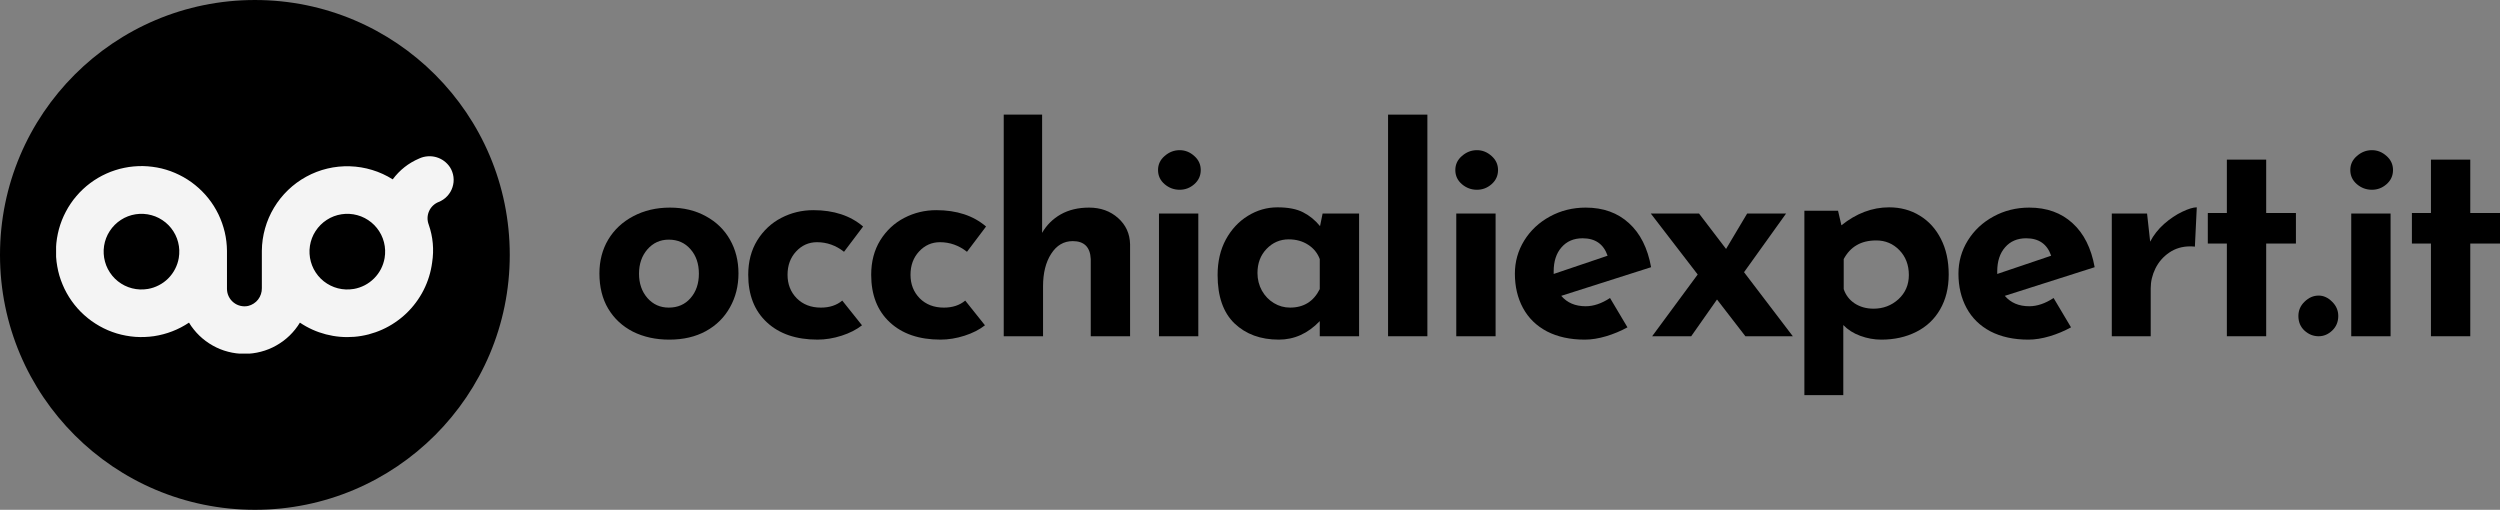 <?xml version="1.0" encoding="UTF-8" standalone="no"?>
<svg
   width="385.419"
   zoomAndPan="magnify"
   viewBox="0 0 289.064 58.945"
   height="78.594"
   preserveAspectRatio="xMidYMid"
   version="1.0"
   id="svg165"
   xmlns="http://www.w3.org/2000/svg"
   xmlns:svg="http://www.w3.org/2000/svg">
  <rect x="0" y="0" width="289.064" height="58.945" fill="#808080" stroke="none"/>
  <defs
     id="defs13">
    <g
       id="g2" />
    <clipPath
       id="cf654c4399">
      <path
         d="M 38.996,158.027 H 97.938 v 58.945 H 38.996 Z m 0,0"
         clip-rule="nonzero"
         id="path4" />
    </clipPath>
    <clipPath
       id="b26bbf484a">
      <path
         d="m 68.469,158.027 c -16.277,0 -29.473,13.195 -29.473,29.473 0,16.277 13.195,29.473 29.473,29.473 16.273,0 29.469,-13.195 29.469,-29.473 0,-16.277 -13.195,-29.473 -29.469,-29.473 z m 0,0"
         clip-rule="nonzero"
         id="path7" />
    </clipPath>
    <clipPath
       id="f8a6e97e43">
      <path
         d="m 45.484,176.008 h 46.125 v 22.875 h -46.125 z m 0,0"
         clip-rule="nonzero"
         id="path10" />
    </clipPath>
  </defs>
  <g
     id="g602"
     transform="translate(-38.996,-158.027)">
    <g
       id="g525">
      <g
         clip-path="url(#cf654c4399)"
         id="g23">
        <g
           clip-path="url(#b26bbf484a)"
           id="g21">
          <path
             fill="#000000"
             d="M 38.996,158.027 H 97.938 v 58.945 H 38.996 Z m 0,0"
             fill-opacity="1"
             fill-rule="nonzero"
             id="path19" />
        </g>
      </g>
      <g
         clip-path="url(#f8a6e97e43)"
         id="g27"
         transform="translate(-0.002,0.026)">
        <path
           fill="#f4f4f4"
           d="m 91.031,177.344 c -0.188,-0.285 -0.418,-0.527 -0.691,-0.73 -0.273,-0.199 -0.574,-0.348 -0.902,-0.441 -0.328,-0.094 -0.664,-0.125 -1,-0.098 -0.34,0.027 -0.664,0.109 -0.973,0.254 -1.238,0.527 -2.258,1.332 -3.059,2.41 -0.746,-0.469 -1.535,-0.832 -2.375,-1.086 -0.844,-0.258 -1.699,-0.398 -2.578,-0.426 -0.879,-0.027 -1.746,0.059 -2.598,0.262 -0.855,0.203 -1.668,0.516 -2.441,0.938 -0.77,0.422 -1.473,0.934 -2.105,1.543 -0.633,0.609 -1.176,1.289 -1.629,2.043 -0.453,0.754 -0.797,1.551 -1.035,2.398 -0.238,0.844 -0.363,1.707 -0.371,2.586 v 4.324 c 0.004,0.234 -0.031,0.465 -0.105,0.688 -0.074,0.227 -0.184,0.43 -0.324,0.617 -0.145,0.188 -0.316,0.348 -0.516,0.473 -0.199,0.129 -0.41,0.223 -0.641,0.277 -0.297,0.062 -0.594,0.059 -0.891,-0.012 C 66.5,193.293 66.234,193.164 66,192.973 c -0.238,-0.191 -0.422,-0.422 -0.555,-0.695 -0.133,-0.273 -0.199,-0.562 -0.203,-0.867 V 187 c -0.004,-0.363 -0.027,-0.727 -0.07,-1.09 -0.043,-0.359 -0.105,-0.719 -0.188,-1.07 -0.086,-0.355 -0.188,-0.703 -0.309,-1.047 -0.121,-0.344 -0.262,-0.68 -0.418,-1.008 -0.16,-0.324 -0.336,-0.645 -0.527,-0.953 -0.195,-0.309 -0.402,-0.602 -0.629,-0.887 -0.227,-0.285 -0.469,-0.559 -0.727,-0.816 -0.254,-0.258 -0.523,-0.5 -0.809,-0.73 -0.281,-0.23 -0.574,-0.441 -0.883,-0.637 -0.305,-0.195 -0.621,-0.375 -0.949,-0.535 -0.324,-0.16 -0.66,-0.305 -1,-0.43 -0.344,-0.125 -0.691,-0.23 -1.043,-0.316 -0.355,-0.086 -0.711,-0.148 -1.074,-0.195 -0.359,-0.047 -0.723,-0.074 -1.086,-0.082 -0.363,-0.004 -0.727,0.008 -1.09,0.043 -0.359,0.031 -0.719,0.086 -1.074,0.16 -0.359,0.07 -0.711,0.164 -1.055,0.277 -0.348,0.109 -0.688,0.242 -1.016,0.391 -0.332,0.148 -0.656,0.316 -0.969,0.5 -0.312,0.188 -0.617,0.387 -0.906,0.605 -0.293,0.219 -0.57,0.453 -0.836,0.703 -0.266,0.25 -0.516,0.512 -0.75,0.789 -0.238,0.273 -0.457,0.562 -0.66,0.863 -0.207,0.305 -0.395,0.613 -0.562,0.938 -0.172,0.32 -0.32,0.648 -0.457,0.988 -0.133,0.34 -0.246,0.684 -0.344,1.035 -0.094,0.352 -0.168,0.707 -0.227,1.066 -0.055,0.359 -0.094,0.719 -0.109,1.082 -0.016,0.363 -0.012,0.727 0.012,1.09 0.023,0.363 0.066,0.723 0.133,1.082 0.062,0.359 0.145,0.711 0.246,1.062 0.105,0.348 0.227,0.691 0.367,1.023 0.137,0.336 0.297,0.664 0.473,0.98 0.176,0.32 0.371,0.629 0.582,0.926 0.211,0.297 0.434,0.578 0.676,0.852 0.242,0.273 0.5,0.531 0.77,0.773 0.27,0.242 0.551,0.473 0.848,0.684 0.297,0.211 0.602,0.406 0.918,0.586 0.316,0.18 0.645,0.34 0.977,0.484 0.336,0.141 0.676,0.266 1.023,0.371 0.352,0.105 0.703,0.188 1.062,0.254 0.355,0.066 0.715,0.113 1.078,0.141 0.363,0.023 0.727,0.031 1.09,0.016 0.363,-0.012 0.727,-0.047 1.086,-0.098 0.359,-0.055 0.715,-0.129 1.066,-0.223 0.352,-0.094 0.699,-0.203 1.035,-0.336 0.34,-0.129 0.672,-0.281 0.996,-0.449 0.32,-0.168 0.633,-0.352 0.938,-0.555 0.164,0.277 0.348,0.539 0.551,0.789 0.199,0.25 0.414,0.488 0.645,0.711 0.23,0.223 0.477,0.43 0.73,0.621 0.258,0.191 0.527,0.367 0.809,0.523 0.277,0.16 0.566,0.297 0.863,0.418 0.297,0.121 0.602,0.223 0.914,0.301 0.309,0.082 0.621,0.145 0.941,0.184 0.316,0.043 0.637,0.062 0.957,0.062 0.324,0 0.641,-0.019 0.961,-0.062 0.316,-0.039 0.633,-0.102 0.941,-0.184 0.312,-0.078 0.613,-0.18 0.914,-0.301 0.297,-0.121 0.586,-0.258 0.863,-0.418 0.281,-0.156 0.547,-0.332 0.805,-0.523 0.258,-0.191 0.504,-0.398 0.734,-0.621 0.23,-0.223 0.445,-0.461 0.645,-0.711 0.199,-0.25 0.383,-0.512 0.551,-0.789 0.926,0.625 1.926,1.074 3.004,1.355 1.082,0.281 2.176,0.375 3.285,0.285 0.562,-0.047 1.113,-0.141 1.656,-0.281 0.543,-0.145 1.07,-0.328 1.582,-0.559 0.512,-0.23 1.004,-0.504 1.469,-0.82 0.465,-0.312 0.902,-0.664 1.309,-1.051 0.406,-0.387 0.777,-0.809 1.109,-1.258 0.336,-0.453 0.633,-0.926 0.887,-1.43 0.254,-0.5 0.465,-1.02 0.629,-1.555 0.168,-0.539 0.285,-1.086 0.359,-1.641 0.23,-1.492 0.102,-2.949 -0.395,-4.375 -0.094,-0.25 -0.141,-0.512 -0.137,-0.777 0.008,-0.27 0.062,-0.523 0.172,-0.77 0.105,-0.246 0.258,-0.461 0.449,-0.648 0.195,-0.184 0.414,-0.328 0.664,-0.426 0.188,-0.074 0.363,-0.168 0.531,-0.281 0.168,-0.113 0.32,-0.242 0.457,-0.391 0.137,-0.148 0.258,-0.309 0.363,-0.48 0.102,-0.172 0.184,-0.355 0.246,-0.547 0.062,-0.191 0.105,-0.391 0.125,-0.59 0.02,-0.199 0.016,-0.402 -0.008,-0.602 -0.027,-0.199 -0.07,-0.395 -0.141,-0.586 -0.066,-0.188 -0.152,-0.367 -0.262,-0.539 z m -34.934,14.066 c -0.305,0.051 -0.609,0.07 -0.918,0.059 -0.309,-0.012 -0.609,-0.055 -0.91,-0.133 -0.297,-0.074 -0.586,-0.184 -0.863,-0.32 -0.273,-0.137 -0.531,-0.301 -0.773,-0.492 -0.242,-0.191 -0.461,-0.406 -0.656,-0.645 -0.195,-0.238 -0.363,-0.496 -0.508,-0.77 -0.141,-0.273 -0.254,-0.559 -0.332,-0.855 -0.082,-0.297 -0.133,-0.602 -0.148,-0.906 -0.02,-0.309 -0.004,-0.617 0.043,-0.922 0.047,-0.305 0.125,-0.598 0.234,-0.887 0.109,-0.289 0.25,-0.562 0.418,-0.82 0.168,-0.258 0.359,-0.496 0.578,-0.715 0.219,-0.219 0.457,-0.41 0.715,-0.578 0.258,-0.168 0.531,-0.309 0.82,-0.418 0.289,-0.109 0.582,-0.188 0.887,-0.234 0.305,-0.047 0.613,-0.062 0.922,-0.043 0.305,0.016 0.609,0.066 0.906,0.148 0.297,0.078 0.582,0.191 0.855,0.332 0.273,0.145 0.531,0.312 0.77,0.508 0.238,0.195 0.453,0.414 0.645,0.656 0.191,0.242 0.355,0.5 0.492,0.773 0.137,0.277 0.246,0.566 0.32,0.863 0.078,0.301 0.121,0.602 0.133,0.91 0.012,0.309 -0.008,0.613 -0.059,0.918 -0.078,0.445 -0.219,0.867 -0.43,1.27 -0.207,0.402 -0.469,0.762 -0.789,1.082 -0.32,0.32 -0.68,0.582 -1.082,0.789 -0.402,0.211 -0.824,0.352 -1.27,0.43 z m 23.801,0 c -0.305,0.051 -0.609,0.07 -0.918,0.059 -0.309,-0.012 -0.609,-0.055 -0.91,-0.133 -0.297,-0.074 -0.586,-0.184 -0.859,-0.32 -0.277,-0.137 -0.535,-0.301 -0.777,-0.492 -0.242,-0.191 -0.461,-0.406 -0.656,-0.645 -0.195,-0.238 -0.363,-0.496 -0.508,-0.77 -0.141,-0.273 -0.25,-0.559 -0.332,-0.855 -0.082,-0.297 -0.133,-0.602 -0.148,-0.906 -0.02,-0.309 -0.004,-0.617 0.043,-0.922 0.047,-0.305 0.125,-0.598 0.234,-0.887 0.109,-0.289 0.25,-0.562 0.418,-0.82 0.168,-0.258 0.359,-0.496 0.578,-0.715 0.219,-0.219 0.457,-0.41 0.715,-0.578 0.258,-0.168 0.531,-0.309 0.82,-0.418 0.289,-0.109 0.586,-0.188 0.891,-0.234 0.301,-0.047 0.609,-0.062 0.918,-0.043 0.305,0.016 0.609,0.066 0.906,0.148 0.297,0.078 0.582,0.191 0.855,0.332 0.273,0.145 0.531,0.312 0.77,0.508 0.238,0.195 0.453,0.414 0.645,0.656 0.191,0.242 0.355,0.5 0.492,0.773 0.137,0.277 0.246,0.566 0.32,0.863 0.078,0.301 0.121,0.602 0.133,0.91 0.012,0.309 -0.008,0.613 -0.059,0.918 -0.078,0.445 -0.219,0.867 -0.426,1.27 -0.207,0.398 -0.473,0.762 -0.789,1.078 -0.32,0.32 -0.68,0.586 -1.078,0.793 -0.402,0.207 -0.824,0.352 -1.27,0.43 z m 0,0"
           fill-opacity="1"
           fill-rule="nonzero"
           id="path25" />
      </g>
    </g>
    <g
       id="g518"
       transform="translate(0,1.531)">
      <g
         fill="#000000"
         fill-opacity="1"
         id="g35">
        <g
           transform="translate(107.07,195.375)"
           id="g33">
          <g
             id="g31">
            <path
               d="m 1.234,-7.266 c 0,-1.457 0.336,-2.758 1.016,-3.906 0.688,-1.145 1.648,-2.047 2.891,-2.703 1.25,-0.664 2.664,-1 4.25,-1 1.57,0 2.957,0.336 4.156,1 1.207,0.656 2.133,1.559 2.781,2.703 0.656,1.148 0.984,2.449 0.984,3.906 0,1.449 -0.328,2.758 -0.984,3.922 -0.648,1.168 -1.574,2.086 -2.781,2.75 C 12.348,0.062 10.938,0.391 9.312,0.391 7.738,0.391 6.336,0.082 5.109,-0.531 3.891,-1.156 2.938,-2.039 2.25,-3.188 1.57,-4.332 1.234,-5.691 1.234,-7.266 Z m 4.578,0.031 c 0,1.125 0.32,2.062 0.969,2.812 C 7.438,-3.68 8.258,-3.312 9.25,-3.312 c 1.039,0 1.879,-0.363 2.516,-1.094 0.645,-0.738 0.969,-1.68 0.969,-2.828 0,-1.156 -0.324,-2.098 -0.969,-2.828 -0.637,-0.738 -1.477,-1.109 -2.516,-1.109 -0.992,0 -1.812,0.375 -2.469,1.125 -0.648,0.75 -0.969,1.688 -0.969,2.812 z m 0,0"
               id="path29" />
          </g>
        </g>
      </g>
      <g
         fill="#000000"
         fill-opacity="1"
         id="g43">
        <g
           transform="translate(124.274,195.375)"
           id="g41">
          <g
             id="g39">
            <path
               d="m 14.391,-1.266 c -0.637,0.5 -1.422,0.902 -2.359,1.203 -0.938,0.301 -1.867,0.453 -2.781,0.453 -2.469,0 -4.422,-0.664 -5.859,-2 -1.438,-1.332 -2.156,-3.164 -2.156,-5.5 0,-1.52 0.348,-2.848 1.047,-3.984 0.707,-1.133 1.633,-2 2.781,-2.594 1.145,-0.594 2.379,-0.891 3.703,-0.891 2.363,0 4.281,0.633 5.75,1.891 L 12.312,-9.766 C 11.375,-10.504 10.332,-10.875 9.188,-10.875 c -0.949,0 -1.758,0.359 -2.422,1.078 -0.656,0.711 -0.984,1.605 -0.984,2.688 0,1.086 0.352,1.992 1.062,2.719 0.719,0.719 1.648,1.078 2.797,1.078 1,0 1.82,-0.27 2.469,-0.812 z m 0,0"
               id="path37" />
          </g>
        </g>
      </g>
      <g
         fill="#000000"
         fill-opacity="1"
         id="g51">
        <g
           transform="translate(138.492,195.375)"
           id="g49">
          <g
             id="g47">
            <path
               d="m 14.391,-1.266 c -0.637,0.5 -1.422,0.902 -2.359,1.203 -0.938,0.301 -1.867,0.453 -2.781,0.453 -2.469,0 -4.422,-0.664 -5.859,-2 -1.438,-1.332 -2.156,-3.164 -2.156,-5.5 0,-1.52 0.348,-2.848 1.047,-3.984 0.707,-1.133 1.633,-2 2.781,-2.594 1.145,-0.594 2.379,-0.891 3.703,-0.891 2.363,0 4.281,0.633 5.75,1.891 L 12.312,-9.766 C 11.375,-10.504 10.332,-10.875 9.188,-10.875 c -0.949,0 -1.758,0.359 -2.422,1.078 -0.656,0.711 -0.984,1.605 -0.984,2.688 0,1.086 0.352,1.992 1.062,2.719 0.719,0.719 1.648,1.078 2.797,1.078 1,0 1.82,-0.27 2.469,-0.812 z m 0,0"
               id="path45" />
          </g>
        </g>
      </g>
      <g
         fill="#000000"
         fill-opacity="1"
         id="g59">
        <g
           transform="translate(152.709,195.375)"
           id="g57">
          <g
             id="g55">
            <path
               d="m 12.203,-14.875 c 1.344,0 2.461,0.402 3.359,1.203 0.906,0.805 1.367,1.82 1.391,3.047 V 0 H 12.406 V -8.922 C 12.344,-10.305 11.648,-11 10.328,-11 c -1.043,0 -1.875,0.492 -2.5,1.469 -0.625,0.969 -0.938,2.219 -0.938,3.75 V 0 H 2.344 v -25.625 h 4.438 v 13.672 c 0.52,-0.906 1.238,-1.617 2.156,-2.141 0.926,-0.52 2.016,-0.781 3.266,-0.781 z m 0,0"
               id="path53" />
          </g>
        </g>
      </g>
      <g
         fill="#000000"
         fill-opacity="1"
         id="g67">
        <g
           transform="translate(170.66,195.375)"
           id="g65">
          <g
             id="g63">
            <path
               d="M 6.891,-14.188 V 0 H 2.344 v -14.188 z m -4.656,-5.031 c 0,-0.645 0.254,-1.188 0.766,-1.625 0.508,-0.445 1.086,-0.672 1.734,-0.672 0.633,0 1.195,0.227 1.688,0.672 0.5,0.438 0.75,0.98 0.75,1.625 0,0.656 -0.25,1.203 -0.75,1.641 -0.492,0.43 -1.055,0.641 -1.688,0.641 -0.648,0 -1.227,-0.211 -1.734,-0.641 -0.512,-0.438 -0.766,-0.984 -0.766,-1.641 z m 0,0"
               id="path61" />
          </g>
        </g>
      </g>
      <g
         fill="#000000"
         fill-opacity="1"
         id="g75">
        <g
           transform="translate(178.547,195.375)"
           id="g73">
          <g
             id="g71">
            <path
               d="M 17.594,-14.188 V 0 h -4.547 v -1.75 c -1.367,1.43 -2.945,2.141 -4.734,2.141 -2.105,0 -3.812,-0.625 -5.125,-1.875 -1.305,-1.258 -1.953,-3.125 -1.953,-5.594 0,-1.562 0.316,-2.93 0.953,-4.109 0.645,-1.176 1.492,-2.086 2.547,-2.734 1.062,-0.656 2.203,-0.984 3.422,-0.984 1.25,0 2.238,0.195 2.969,0.578 0.738,0.375 1.391,0.906 1.953,1.594 L 13.375,-14.188 Z m -7.984,10.875 c 1.582,0 2.727,-0.711 3.438,-2.141 v -3.469 c -0.262,-0.695 -0.711,-1.25 -1.344,-1.656 -0.637,-0.414 -1.387,-0.625 -2.25,-0.625 -1,0 -1.855,0.371 -2.562,1.109 -0.699,0.73 -1.047,1.656 -1.047,2.781 0,0.742 0.172,1.422 0.516,2.047 0.352,0.617 0.816,1.094 1.391,1.438 0.57,0.344 1.191,0.516 1.859,0.516 z m 0,0"
               id="path69" />
          </g>
        </g>
      </g>
      <g
         fill="#000000"
         fill-opacity="1"
         id="g83">
        <g
           transform="translate(197.147,195.375)"
           id="g81">
          <g
             id="g79">
            <path
               d="M 6.891,-25.625 V 0 H 2.344 v -25.625 z m 0,0"
               id="path77" />
          </g>
        </g>
      </g>
      <g
         fill="#000000"
         fill-opacity="1"
         id="g91">
        <g
           transform="translate(205.034,195.375)"
           id="g89">
          <g
             id="g87">
            <path
               d="M 6.891,-14.188 V 0 H 2.344 v -14.188 z m -4.656,-5.031 c 0,-0.645 0.254,-1.188 0.766,-1.625 0.508,-0.445 1.086,-0.672 1.734,-0.672 0.633,0 1.195,0.227 1.688,0.672 0.5,0.438 0.75,0.98 0.75,1.625 0,0.656 -0.25,1.203 -0.75,1.641 -0.492,0.43 -1.055,0.641 -1.688,0.641 -0.648,0 -1.227,-0.211 -1.734,-0.641 -0.512,-0.438 -0.766,-0.984 -0.766,-1.641 z m 0,0"
               id="path85" />
          </g>
        </g>
      </g>
      <g
         fill="#000000"
         fill-opacity="1"
         id="g99">
        <g
           transform="translate(212.922,195.375)"
           id="g97">
          <g
             id="g95">
            <path
               d="m 9.422,-3.469 c 0.906,0 1.844,-0.316 2.812,-0.953 L 14.25,-1.031 C 13.469,-0.602 12.645,-0.258 11.781,0 10.914,0.258 10.094,0.391 9.312,0.391 7.625,0.391 6.164,0.07 4.938,-0.562 3.719,-1.207 2.797,-2.109 2.172,-3.266 c -0.625,-1.156 -0.938,-2.477 -0.938,-3.969 0,-1.383 0.359,-2.66 1.078,-3.828 0.727,-1.176 1.719,-2.102 2.969,-2.781 1.258,-0.688 2.641,-1.031 4.141,-1.031 2.031,0 3.695,0.602 5,1.797 1.312,1.188 2.164,2.887 2.562,5.094 l -10.391,3.312 c 0.688,0.805 1.629,1.203 2.828,1.203 z M 9.062,-11.328 c -1.023,0 -1.836,0.352 -2.438,1.047 C 6.02,-9.594 5.719,-8.664 5.719,-7.5 v 0.297 L 11.953,-9.312 C 11.492,-10.656 10.531,-11.328 9.062,-11.328 Z m 0,0"
               id="path93" />
          </g>
        </g>
      </g>
      <g
         fill="#000000"
         fill-opacity="1"
         id="g107">
        <g
           transform="translate(229.542,195.375)"
           id="g105">
          <g
             id="g103">
            <path
               d="M 11.266,0 7.984,-4.25 5,0 H 0.484 L 5.75,-7.141 0.328,-14.188 H 5.906 l 3.125,4.094 2.438,-4.094 h 4.5 L 11.109,-7.406 16.75,0 Z m 0,0"
               id="path101" />
          </g>
        </g>
      </g>
      <g
         fill="#000000"
         fill-opacity="1"
         id="g115">
        <g
           transform="translate(245.285,195.375)"
           id="g113">
          <g
             id="g111">
            <path
               d="m 12.141,-14.906 c 1.32,0 2.5,0.32 3.531,0.953 1.039,0.625 1.859,1.523 2.453,2.688 0.602,1.168 0.906,2.543 0.906,4.125 0,1.555 -0.336,2.902 -1,4.047 -0.656,1.137 -1.578,2 -2.766,2.594 -1.18,0.594 -2.523,0.891 -4.031,0.891 -0.824,0 -1.633,-0.148 -2.422,-0.438 -0.793,-0.289 -1.449,-0.707 -1.969,-1.25 V 6.812 h -4.5 v -21.328 h 3.891 l 0.391,1.688 c 1.727,-1.383 3.566,-2.078 5.516,-2.078 z m -1.812,11.719 c 1.125,0 2.086,-0.363 2.891,-1.094 0.801,-0.738 1.203,-1.672 1.203,-2.797 0,-1.164 -0.367,-2.125 -1.094,-2.875 -0.73,-0.75 -1.621,-1.125 -2.672,-1.125 -0.898,0 -1.652,0.184 -2.266,0.547 -0.617,0.355 -1.117,0.891 -1.5,1.609 v 3.469 c 0.227,0.688 0.648,1.242 1.266,1.656 0.625,0.406 1.348,0.609 2.172,0.609 z m 0,0"
               id="path109" />
          </g>
        </g>
      </g>
      <g
         fill="#000000"
         fill-opacity="1"
         id="g123">
        <g
           transform="translate(264.209,195.375)"
           id="g121">
          <g
             id="g119">
            <path
               d="m 9.422,-3.469 c 0.906,0 1.844,-0.316 2.812,-0.953 L 14.25,-1.031 C 13.469,-0.602 12.645,-0.258 11.781,0 10.914,0.258 10.094,0.391 9.312,0.391 7.625,0.391 6.164,0.07 4.938,-0.562 3.719,-1.207 2.797,-2.109 2.172,-3.266 c -0.625,-1.156 -0.938,-2.477 -0.938,-3.969 0,-1.383 0.359,-2.66 1.078,-3.828 0.727,-1.176 1.719,-2.102 2.969,-2.781 1.258,-0.688 2.641,-1.031 4.141,-1.031 2.031,0 3.695,0.602 5,1.797 1.312,1.188 2.164,2.887 2.562,5.094 l -10.391,3.312 c 0.688,0.805 1.629,1.203 2.828,1.203 z M 9.062,-11.328 c -1.023,0 -1.836,0.352 -2.438,1.047 C 6.02,-9.594 5.719,-8.664 5.719,-7.5 v 0.297 L 11.953,-9.312 C 11.492,-10.656 10.531,-11.328 9.062,-11.328 Z m 0,0"
               id="path117" />
          </g>
        </g>
      </g>
      <g
         fill="#000000"
         fill-opacity="1"
         id="g131">
        <g
           transform="translate(280.829,195.375)"
           id="g129">
          <g
             id="g127">
            <path
               d="m 6.781,-10.938 c 0.395,-0.758 0.93,-1.441 1.609,-2.047 0.688,-0.602 1.383,-1.07 2.094,-1.406 0.719,-0.344 1.281,-0.516 1.688,-0.516 l -0.219,4.547 c -0.137,-0.02 -0.324,-0.031 -0.562,-0.031 -0.906,0 -1.711,0.242 -2.406,0.719 -0.688,0.469 -1.219,1.078 -1.594,1.828 -0.367,0.75 -0.547,1.516 -0.547,2.297 V 0 h -4.5 v -14.188 h 4.078 z m 0,0"
               id="path125" />
          </g>
        </g>
      </g>
      <g
         fill="#000000"
         fill-opacity="1"
         id="g139">
        <g
           transform="translate(292.806,195.375)"
           id="g137">
          <g
             id="g135">
            <path
               d="M 8.219,-20.422 V -14.25 h 3.438 v 3.531 H 8.219 V 0 H 3.672 V -10.719 H 1.469 V -14.25 h 2.203 v -6.172 z m 0,0"
               id="path133" />
          </g>
        </g>
      </g>
      <g
         fill="#000000"
         fill-opacity="1"
         id="g147">
        <g
           transform="translate(304.265,195.375)"
           id="g145">
          <g
             id="g143">
            <path
               d="m 0.484,-2.344 c 0,-0.645 0.238,-1.195 0.719,-1.656 0.477,-0.469 1.02,-0.703 1.625,-0.703 0.562,0 1.078,0.234 1.547,0.703 0.477,0.461 0.719,1.012 0.719,1.656 0,0.68 -0.234,1.242 -0.703,1.688 C 3.93,-0.219 3.41,0 2.828,0 2.223,0 1.68,-0.211 1.203,-0.641 0.723,-1.078 0.484,-1.645 0.484,-2.344 Z m 0,0"
               id="path141" />
          </g>
        </g>
      </g>
      <g
         fill="#000000"
         fill-opacity="1"
         id="g155">
        <g
           transform="translate(308.516,195.375)"
           id="g153">
          <g
             id="g151">
            <path
               d="M 6.891,-14.188 V 0 H 2.344 v -14.188 z m -4.656,-5.031 c 0,-0.645 0.254,-1.188 0.766,-1.625 0.508,-0.445 1.086,-0.672 1.734,-0.672 0.633,0 1.195,0.227 1.688,0.672 0.5,0.438 0.75,0.98 0.75,1.625 0,0.656 -0.25,1.203 -0.75,1.641 -0.492,0.43 -1.055,0.641 -1.688,0.641 -0.648,0 -1.227,-0.211 -1.734,-0.641 -0.512,-0.438 -0.766,-0.984 -0.766,-1.641 z m 0,0"
               id="path149" />
          </g>
        </g>
      </g>
      <g
         fill="#000000"
         fill-opacity="1"
         id="g163">
        <g
           transform="translate(316.404,195.375)"
           id="g161">
          <g
             id="g159">
            <path
               d="M 8.219,-20.422 V -14.25 h 3.438 v 3.531 H 8.219 V 0 H 3.672 V -10.719 H 1.469 V -14.25 h 2.203 v -6.172 z m 0,0"
               id="path157" />
          </g>
        </g>
      </g>
    </g>
  </g>
</svg>
